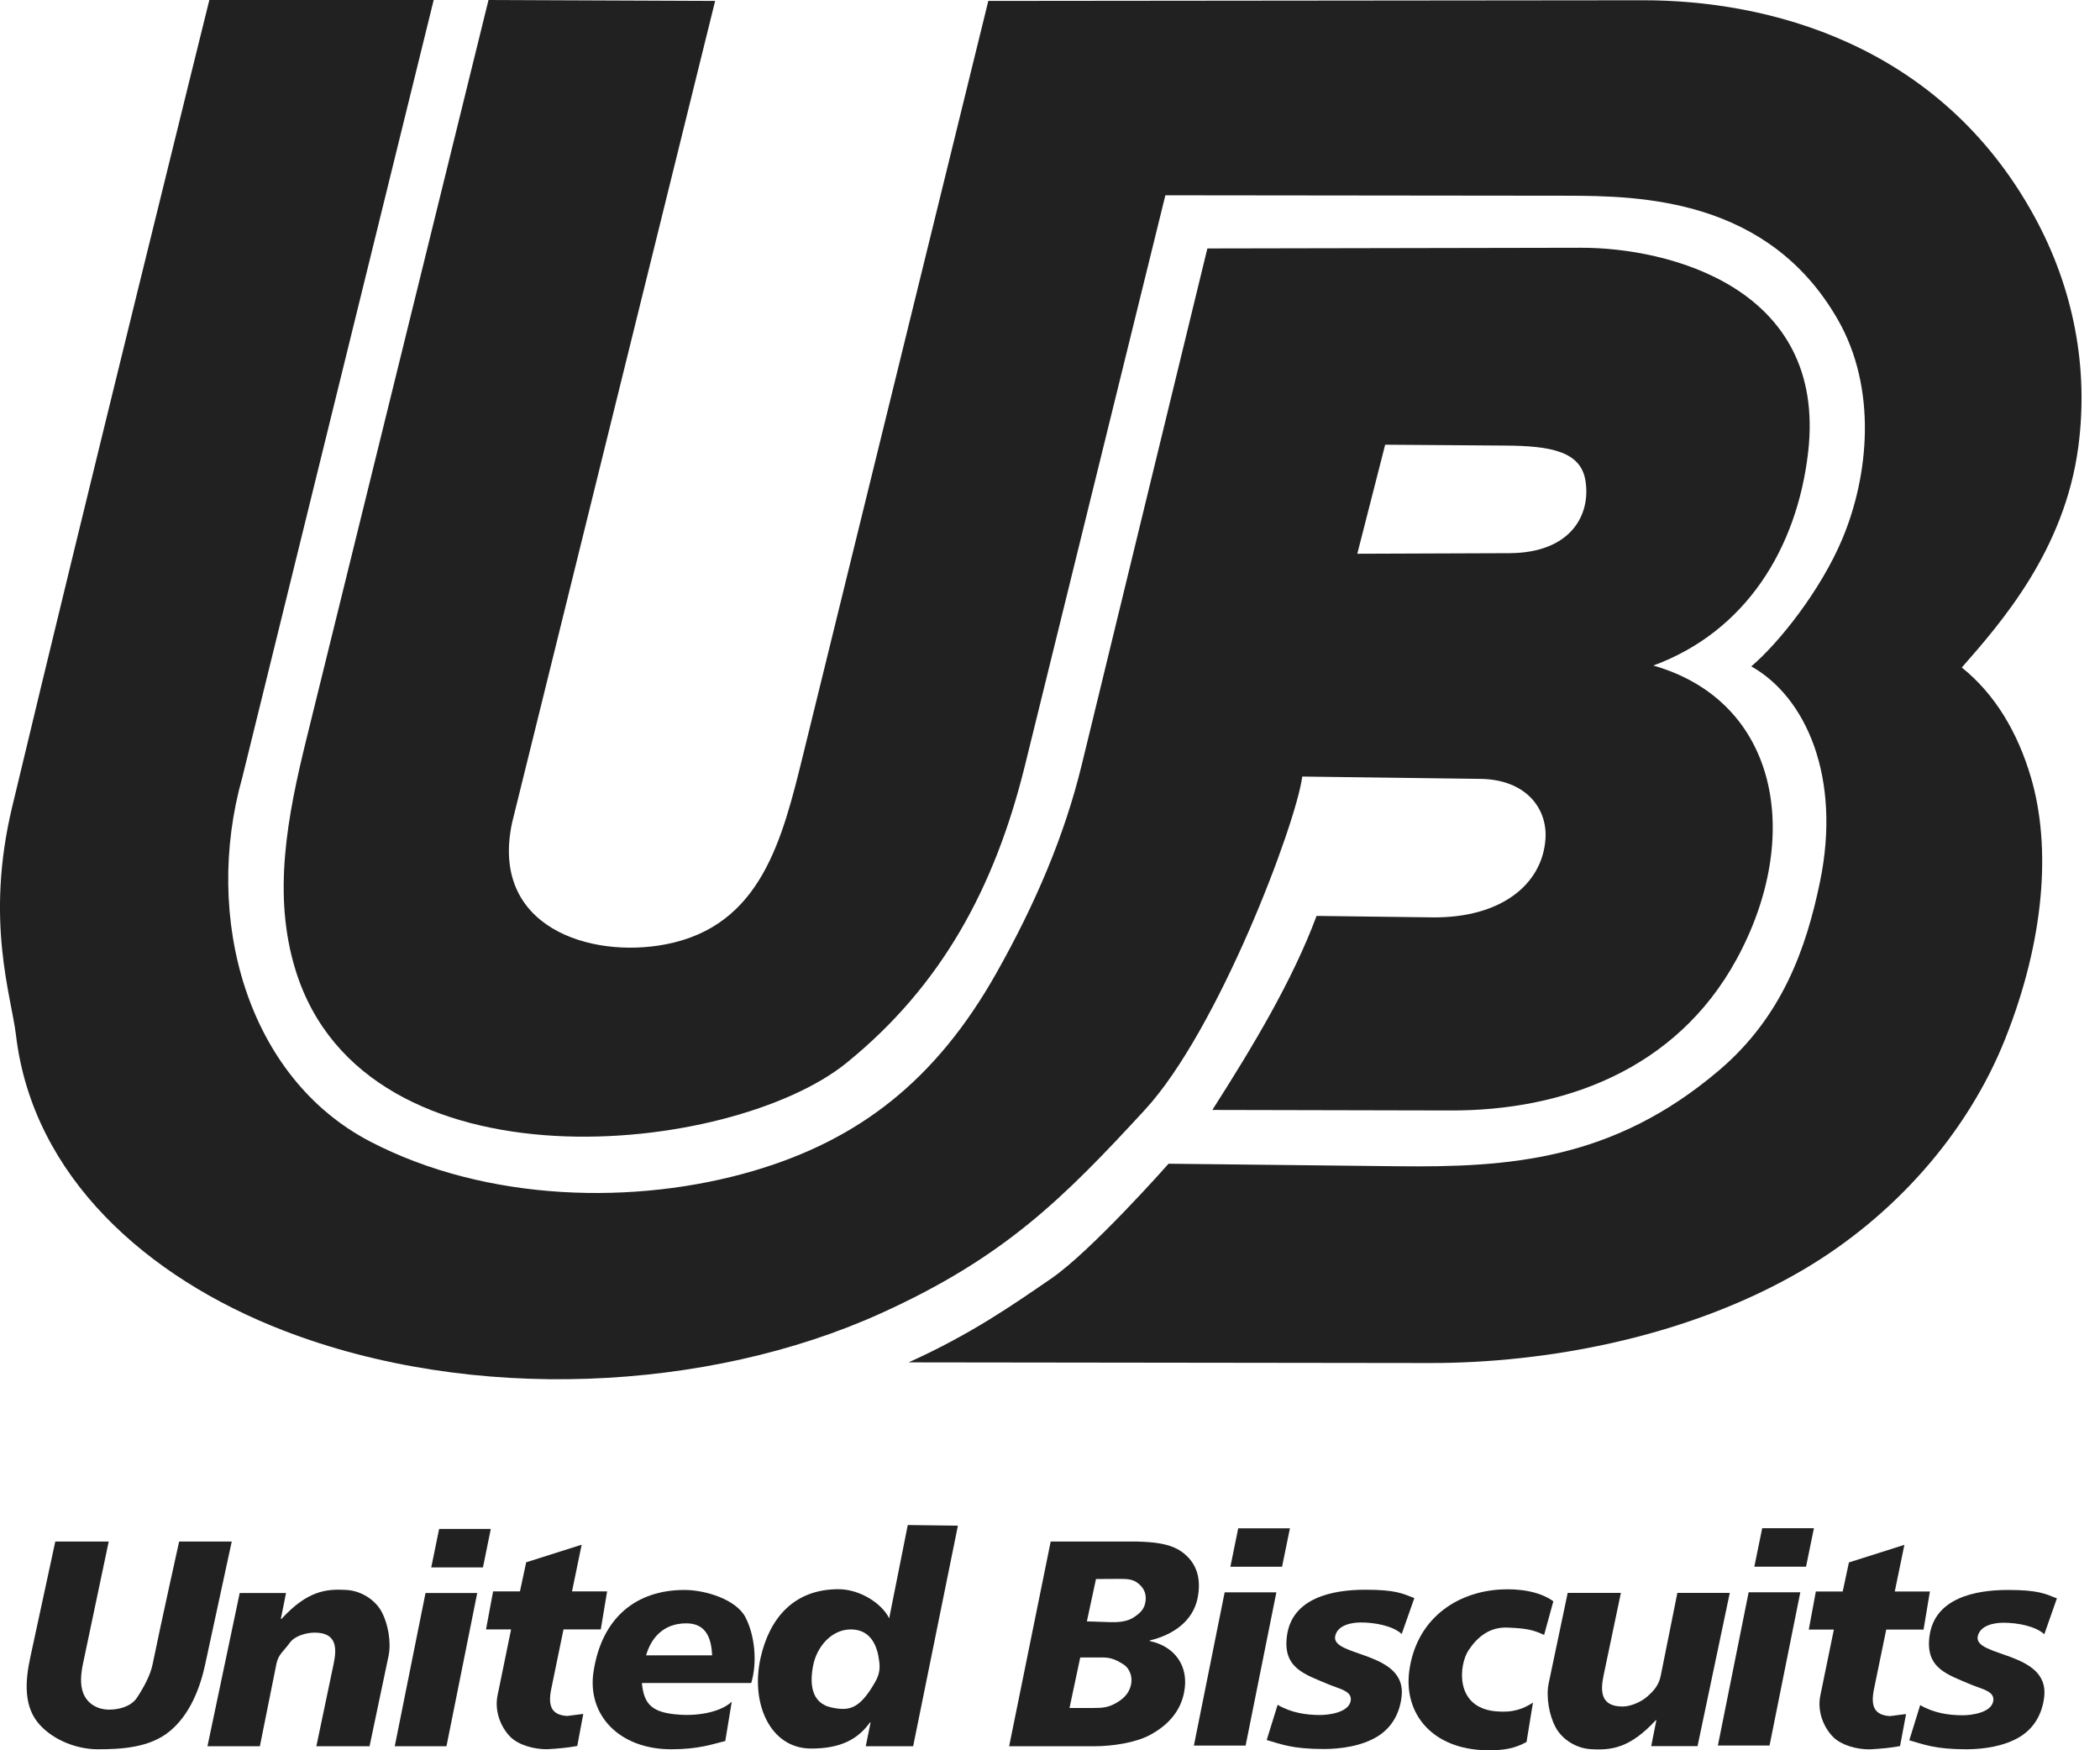 <?xml version="1.0" encoding="UTF-8"?>
<svg xmlns="http://www.w3.org/2000/svg" width="48" height="40" viewBox="0 0 48 40" fill="none">
  <path d="M11.166 0L7.007 16.877C6.567 18.661 6.22 20.454 6.759 22.182C8.358 27.319 16.731 26.411 19.346 24.293C21.517 22.535 22.739 20.289 23.427 17.495L26.637 4.463L35.806 4.473C37.516 4.475 40.418 4.538 42.004 7.298C42.912 8.878 42.719 10.868 42.109 12.319C41.615 13.493 40.661 14.694 40.029 15.229C41.28 15.931 42.094 17.766 41.599 20.156C41.283 21.683 40.734 23.233 39.297 24.457C36.87 26.524 34.486 26.681 31.944 26.653L26.71 26.595C26.71 26.595 24.951 28.587 24.024 29.222C23.174 29.805 22.195 30.493 20.768 31.135L32.68 31.15C35.317 31.154 38.567 30.575 41.215 29.019C43.285 27.802 44.968 25.91 45.831 23.747C46.734 21.48 46.889 19.357 46.422 17.768C46.117 16.728 45.592 15.856 44.841 15.255C45.735 14.235 47.197 12.577 47.507 10.192C47.738 8.415 47.407 6.603 46.498 4.943C44.319 0.966 40.365 0.004 37.552 0.006L22.59 0.021L18.362 17.229C17.879 19.194 17.4 21.159 15.217 21.581C13.494 21.914 11.191 21.191 11.705 18.801L16.346 0.021L11.166 0Z" fill="#212121"></path>
  <path d="M4.785 0C4.785 0 1.909 11.61 0.276 18.45C-0.344 21.044 0.258 22.757 0.365 23.654C0.748 26.89 3.357 29.198 6.472 30.404C10.796 32.078 16.177 31.807 20.136 30.013C22.953 28.737 24.303 27.389 26.171 25.361C27.843 23.547 29.62 18.847 29.766 17.747L33.834 17.8C34.904 17.814 35.373 18.499 35.325 19.174C35.252 20.222 34.295 20.985 32.732 20.965L30.093 20.932C29.541 22.41 28.654 23.888 27.711 25.366L33.163 25.378C35.693 25.384 38.303 24.476 39.696 21.917C41.227 19.104 40.642 16.025 37.79 15.21C39.894 14.437 41.077 12.543 41.33 10.324C41.758 6.564 38.123 5.658 36.138 5.662L27.597 5.678L24.727 17.472C24.326 19.123 23.649 20.685 22.78 22.228C21.389 24.699 19.625 26.051 17.224 26.758C14.525 27.552 11.12 27.471 8.465 26.09C5.646 24.626 4.632 20.977 5.539 17.765L9.913 0L4.785 0ZM34.413 10.183C35.455 10.19 36.132 10.319 36.239 10.985C36.366 11.773 35.899 12.637 34.497 12.642L31.024 12.655L31.661 10.163L34.413 10.183Z" fill="#212121"></path>
  <path d="M1.264 35.229L0.693 37.873C0.568 38.449 0.539 39.029 0.925 39.436C1.239 39.767 1.745 39.977 2.242 39.977C2.759 39.977 3.425 39.944 3.88 39.564C4.35 39.178 4.578 38.556 4.689 38.04L5.297 35.229H4.095C4.095 35.229 3.678 37.103 3.487 38.04C3.436 38.288 3.284 38.566 3.13 38.799C2.994 39.003 2.717 39.071 2.496 39.071C2.227 39.071 1.993 38.936 1.9 38.687C1.828 38.494 1.848 38.261 1.893 38.04L2.485 35.229L1.264 35.229Z" fill="#212121"></path>
  <path d="M7.924 36.336C7.444 36.307 7.025 36.358 6.433 36.998H6.419L6.538 36.406H5.479L4.742 39.908H5.94C5.94 39.908 6.192 38.653 6.318 38.025C6.362 37.805 6.483 37.739 6.627 37.539C6.742 37.381 7.012 37.311 7.192 37.311C7.702 37.311 7.701 37.668 7.626 38.025L7.231 39.908H8.447L8.881 37.844C8.948 37.527 8.866 37.102 8.726 36.839C8.575 36.557 8.254 36.357 7.924 36.336Z" fill="#212121"></path>
  <path d="M10.037 34.942L9.857 35.821H11.039L11.218 34.942H10.037ZM9.726 36.406L9.023 39.908H10.205L10.908 36.406H9.726Z" fill="#212121"></path>
  <path d="M13.295 35.302L12.027 35.704L11.885 36.368H11.271L11.109 37.238H11.682L11.372 38.75C11.302 39.094 11.436 39.465 11.671 39.699C11.862 39.885 12.206 39.976 12.496 39.976C12.736 39.964 12.983 39.942 13.195 39.901L13.332 39.169L12.962 39.216C12.617 39.192 12.517 39.004 12.6 38.598L12.88 37.238H13.732L13.877 36.368H13.075L13.295 35.302Z" fill="#212121"></path>
  <path d="M15.644 36.336C14.555 36.336 13.757 36.953 13.566 38.206C13.417 39.188 14.147 39.977 15.344 39.977C15.982 39.977 16.292 39.856 16.578 39.788L16.726 38.889C16.498 39.109 16.005 39.221 15.523 39.186C14.909 39.142 14.718 38.958 14.672 38.463H17.171C17.318 37.972 17.246 37.357 17.037 36.957C16.827 36.557 16.133 36.336 15.644 36.336ZM15.687 37.099C16.129 37.099 16.259 37.421 16.277 37.83H14.768C14.883 37.43 15.165 37.099 15.687 37.099Z" fill="#212121"></path>
  <path d="M20.749 34.852L20.324 36.985C20.169 36.661 19.675 36.319 19.163 36.319C18.142 36.319 17.588 36.985 17.385 37.886C17.151 38.927 17.602 39.954 18.529 39.96C19.229 39.964 19.617 39.736 19.885 39.364H19.899L19.789 39.908H20.872L21.895 34.867L20.749 34.852ZM19.448 37.238C19.91 37.238 20.056 37.625 20.096 37.964C20.118 38.139 20.102 38.267 20 38.446C19.64 39.074 19.399 39.103 19.01 39.023C18.519 38.922 18.511 38.437 18.587 38.058C18.671 37.637 19.002 37.238 19.448 37.238Z" fill="#212121"></path>
  <path d="M24.016 35.229L23.066 39.908H25.015C25.422 39.908 25.954 39.827 26.28 39.653C26.717 39.419 26.981 39.097 27.064 38.683C27.188 38.069 26.843 37.622 26.281 37.504V37.49C26.802 37.366 27.266 37.058 27.374 36.52C27.464 36.072 27.351 35.711 27.019 35.469C26.736 35.263 26.334 35.239 25.962 35.229L24.016 35.229ZM26.021 36.19C26.126 36.278 26.201 36.391 26.187 36.566C26.17 36.769 26.06 36.865 25.918 36.96C25.76 37.066 25.552 37.077 25.359 37.071L24.843 37.054L25.051 36.086L25.585 36.083C25.784 36.082 25.906 36.094 26.021 36.19ZM24.691 37.879H25.218C25.399 37.879 25.536 37.945 25.676 38.035C25.817 38.124 25.89 38.311 25.854 38.49C25.815 38.683 25.702 38.807 25.523 38.913C25.326 39.028 25.192 39.033 24.992 39.033H24.446L24.691 37.879Z" fill="#212121"></path>
  <path d="M45.894 36.336C45.15 36.336 44.221 36.519 44.103 37.39C44.004 38.127 44.507 38.266 45.048 38.497C45.295 38.602 45.606 38.648 45.559 38.882C45.507 39.145 45.056 39.2 44.863 39.2C44.539 39.2 44.198 39.148 43.89 38.967L43.641 39.772C43.967 39.862 44.214 39.977 44.944 39.977C45.331 39.977 45.816 39.911 46.176 39.688C46.517 39.476 46.686 39.138 46.726 38.767C46.835 37.736 45.104 37.872 45.206 37.395C45.261 37.141 45.586 37.085 45.793 37.085C46.123 37.085 46.527 37.165 46.727 37.348L47.015 36.528C46.742 36.421 46.584 36.336 45.894 36.336Z" fill="#212121"></path>
  <path d="M34.291 36.326C33.268 36.387 32.374 37.015 32.213 38.178C32.077 39.162 32.738 39.984 33.991 40C34.392 40.005 34.635 39.952 34.892 39.81L35.039 38.911C34.811 39.057 34.576 39.149 34.172 39.108C33.238 39.011 33.353 38.039 33.563 37.72C33.769 37.407 34.049 37.181 34.452 37.196C34.894 37.212 35.053 37.251 35.294 37.364L35.505 36.595C35.178 36.358 34.693 36.302 34.291 36.326Z" fill="#212121"></path>
  <path d="M31.206 36.331C30.462 36.331 29.533 36.513 29.416 37.384C29.316 38.122 29.819 38.261 30.361 38.491C30.608 38.596 30.919 38.643 30.872 38.877C30.819 39.139 30.368 39.194 30.176 39.194C29.851 39.194 29.51 39.142 29.203 38.961L28.953 39.766C29.279 39.857 29.526 39.971 30.257 39.971C30.643 39.971 31.129 39.905 31.489 39.682C31.83 39.47 31.999 39.132 32.038 38.761C32.148 37.73 30.417 37.867 30.519 37.39C30.573 37.135 30.898 37.079 31.105 37.079C31.436 37.079 31.839 37.159 32.039 37.342L32.328 36.522C32.054 36.415 31.896 36.331 31.206 36.331Z" fill="#212121"></path>
  <path d="M36.355 39.974C36.836 40.004 37.255 39.952 37.847 39.312H37.86L37.742 39.905H38.801L39.538 36.403H38.34C38.34 36.403 38.088 37.658 37.962 38.285C37.918 38.506 37.818 38.624 37.653 38.771C37.506 38.901 37.267 39 37.088 39C36.578 39 36.579 38.643 36.654 38.285L37.049 36.403H35.833L35.399 38.467C35.332 38.783 35.414 39.209 35.554 39.471C35.705 39.753 36.025 39.954 36.355 39.974Z" fill="#212121"></path>
  <path d="M40.279 34.925L40.099 35.804H41.281L41.461 34.925H40.279ZM39.969 36.389L39.266 39.891H40.447L41.15 36.389H39.969Z" fill="#212121"></path>
  <path d="M43.529 35.305L42.261 35.707L42.119 36.371H41.505L41.344 37.241H41.917L41.607 38.752C41.536 39.097 41.671 39.468 41.906 39.702C42.097 39.888 42.44 39.979 42.73 39.979C42.971 39.967 43.217 39.945 43.43 39.904L43.567 39.172L43.197 39.219C42.851 39.195 42.751 39.007 42.834 38.601L43.114 37.241H43.967L44.112 36.371H43.309L43.529 35.305Z" fill="#212121"></path>
  <path d="M28.302 34.927L28.123 35.806H29.304L29.484 34.927H28.302ZM27.992 36.391L27.289 39.893H28.471L29.174 36.391H27.992Z" fill="#212121"></path>
</svg>
